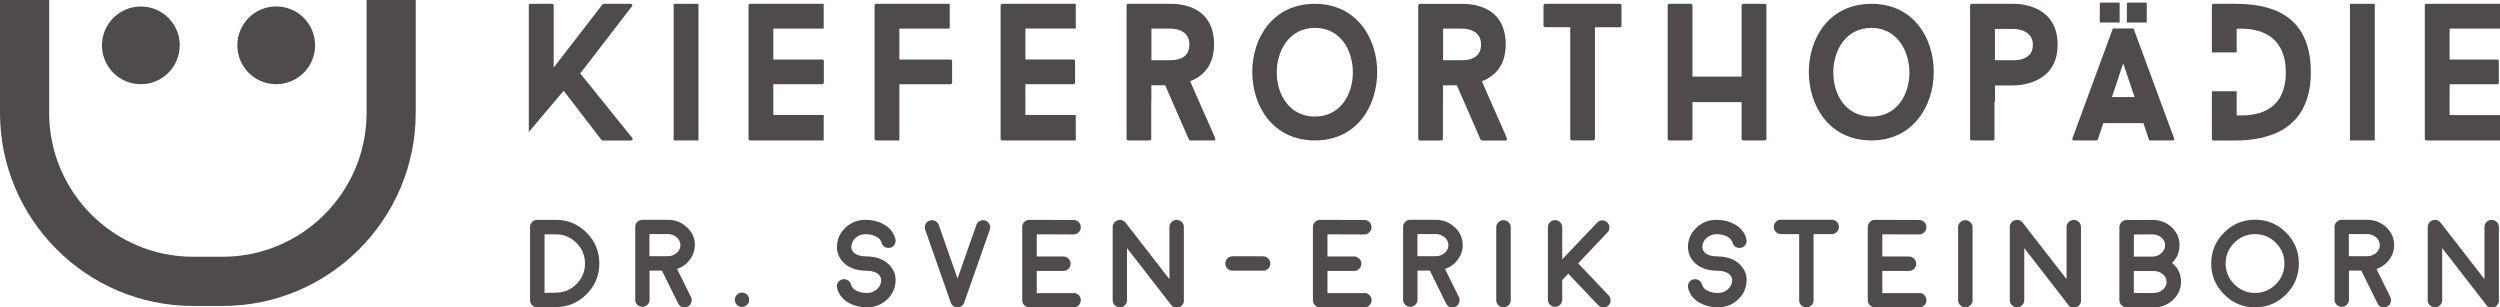 <?xml version="1.0" encoding="UTF-8"?>
<svg id="Ebene_1" data-name="Ebene 1" xmlns="http://www.w3.org/2000/svg" viewBox="0 0 380.05 46.72">
  <defs>
    <style>
      .cls-1 {
        fill: #4f4b4b;
        stroke-width: 0px;
      }
    </style>
  </defs>
  <path class="cls-1" d="M246.23.58h-11.32c-.15,0-.27.13-.27.23v3.09c0,.13.13.23.27.23h3.8v16.98c0,.11.1.23.27.23h3.18c.17,0,.3-.13.3-.23V4.14h3.77c.17,0,.27-.11.27-.23V.81c0-.1-.1-.23-.27-.23Z"/>
  <path class="cls-1" d="M268.26.58h-3.23c-.15,0-.27.13-.27.23v10.84h-7.47V.81c0-.1-.1-.23-.27-.23h-3.23c-.15,0-.27.13-.27.23v20.31c0,.11.12.23.27.23h3.23c.17,0,.27-.13.27-.23v-5.59h7.47v5.59c0,.11.12.23.27.23h3.23c.17,0,.27-.13.27-.23V.81c0-.1-.1-.23-.27-.23h0Z"/>
  <g>
    <path class="cls-1" d="M88.22,11.15l7.84-10.18c.17-.18.05-.39-.22-.39h-4.02s-.2.05-.22.08l-7.43,9.61V.81c0-.1-.1-.23-.25-.23h-3.26c-.15,0-.27.13-.27.23v19.27s4.81-5.74,5.3-6.28l5.75,7.48s.17.08.22.08h4.24c.25,0,.37-.18.22-.39l-7.92-9.82Z"/>
    <polygon class="cls-1" points="102.41 4.14 102.41 10.45 102.41 21.35 106.18 21.35 106.18 10.45 106.18 4.14 106.18 .58 102.41 .58 102.41 4.14"/>
    <path class="cls-1" d="M124.97,9.05h-7.41v-4.7h7.66V.58h-11.16c-.15,0-.27.13-.27.23v20.31c0,.11.12.23.27.23h11.16v-3.87h-7.66v-4.68h7.41c.15,0,.27-.13.27-.23v-3.3c0-.13-.12-.23-.27-.23Z"/>
    <path class="cls-1" d="M144.47,9.05h-7.75v-4.7h7.66V.58h-11.16c-.15,0-.27.13-.27.23v20.31c0,.11.12.23.27.23h3.5v-8.54h7.75c.15,0,.27-.13.27-.23v-3.3c0-.13-.12-.23-.27-.23Z"/>
    <path class="cls-1" d="M152.11.81v20.31c0,.11.12.23.27.23h11.16v-3.87h-7.66v-4.68h7.28c.15,0,.27-.13.27-.23v-3.3c0-.13-.12-.23-.27-.23h-7.28v-4.7h7.66V.58h-11.16c-.15,0-.27.13-.27.23Z"/>
    <path class="cls-1" d="M180.94,12.34c1.97-.75,3.62-2.41,3.62-5.58,0-6.13-5.55-6.18-6.66-6.18h-6.39c-.12,0-.25.13-.25.23v20.31c0,.11.12.23.25.23h3.23c.15,0,.27-.13.27-.23v-5.65h.02v-2.51h2.1l3.6,8.23c.03.08.17.16.25.16h3.53c.2,0,.3-.16.22-.34-1.23-2.88-2.56-5.74-3.8-8.67ZM177.9,9.15h-2.86v-4.8h2.86c.59,0,2.91.13,2.91,2.41s-2.1,2.39-2.91,2.39Z"/>
    <path class="cls-1" d="M199.89.58c-6.39,0-9.52,5.19-9.52,10.36s3.13,10.41,9.52,10.41,9.47-5.22,9.47-10.41-3.18-10.36-9.47-10.36ZM199.89,17.72c-3.87,0-5.8-3.35-5.8-6.7s1.92-6.78,5.8-6.78,5.77,3.37,5.77,6.78-1.95,6.7-5.77,6.7Z"/>
  </g>
  <path class="cls-1" d="M229.08,21.02c-1.23-2.88-2.56-5.74-3.8-8.67,1.97-.75,3.62-2.41,3.62-5.58,0-6.13-5.55-6.18-6.66-6.18h-6.39c-.12,0-.25.13-.25.23v20.31c0,.11.12.23.25.23h3.23c.15,0,.27-.13.27-.23v-5.65h.02v-2.51h2.1l3.6,8.23c.03.08.17.16.25.16h3.53c.2,0,.3-.16.22-.34h0ZM222.24,9.15h-2.86v-4.8h2.86c.59,0,2.91.13,2.91,2.41s-2.1,2.39-2.91,2.39h0Z"/>
  <path class="cls-1" d="M330.51,21.04l-6.17-16.71h-3.14l-6.15,16.71c-.07.15.03.31.24.31h3.38c.1,0,.22-.05.25-.16l.82-2.47h6.1l.83,2.47c.03.1.15.16.22.16h3.4c.17,0,.3-.16.22-.31h0ZM321.06,14.76l1.71-5.14,1.73,5.14h-3.44Z"/>
  <path class="cls-1" d="M319.21,3.43V.45s.1-.05.22-.05h2.58c.14,0,.22.03.22.05v2.98h-3.02Z"/>
  <path class="cls-1" d="M323.33,3.43V.45s.1-.05.22-.05h2.58c.14,0,.22.03.22.05v2.98h-3.02Z"/>
  <path class="cls-1" d="M284.5,21.35c-6.39,0-9.52-5.22-9.52-10.41s3.13-10.36,9.52-10.36,9.47,5.19,9.47,10.36-3.18,10.41-9.47,10.41h0ZM284.5,4.24c-3.87,0-5.8,3.37-5.8,6.78s1.92,6.7,5.8,6.7,5.77-3.35,5.77-6.7-1.95-6.78-5.77-6.78h0Z"/>
  <path class="cls-1" d="M306.13.58h-6.39c-.12,0-.25.13-.25.23v20.31c0,.11.12.23.25.23h3.21c.17,0,.25-.13.25-.23v-5.65h.08v-2.48h2.86c.47,0,6.66-.08,6.66-6.18s-5.87-6.23-6.66-6.23h0ZM306.13,9.15h-2.86v-4.75h2.86c.44,0,2.91.13,2.91,2.42s-2.42,2.34-2.91,2.34h0Z"/>
  <path class="cls-1" d="M351.29,10.97c0,8.88-6.64,10.39-11.54,10.39h-3.23c-.15,0-.27-.13-.27-.23v-7.26h3.77v3.67c2.39.1,7.47-.16,7.47-6.57,0-4.93-3.18-6.83-7.47-6.59v3.59h-3.77V.81c0-.1.12-.23.27-.23h3.23c4.81,0,11.54,1.17,11.54,10.39h0Z"/>
  <polygon class="cls-1" points="357.24 21.35 357.24 10.45 357.24 4.14 357.24 .58 361.01 .58 361.01 4.14 361.01 10.45 361.01 21.35 357.24 21.35 357.24 21.35"/>
  <path class="cls-1" d="M380.05,21.35h-11.16c-.15,0-.27-.13-.27-.23V.81c0-.1.12-.23.27-.23h11.16v3.77h-7.66v4.7h7.21c.15,0,.27.1.27.23v3.3c0,.1-.12.23-.27.23h-7.21v4.68h7.66v3.87h0Z"/>
  <path class="cls-1" d="M33.85,46.51h-4.5C13.17,46.51,0,33.34,0,17.15V0h7.47v17.15c0,12.07,9.82,21.88,21.88,21.88h4.5c12.07,0,21.88-9.82,21.88-21.88V0h7.47v17.15c0,16.19-13.17,29.36-29.36,29.36Z"/>
  <path class="cls-1" d="M27.32,6.89c0,3.26-2.64,5.91-5.91,5.91s-5.91-2.64-5.91-5.91S18.16.99,21.42.99s5.91,2.64,5.91,5.91h0Z"/>
  <path class="cls-1" d="M47.9,6.89c0,3.26-2.64,5.91-5.91,5.91s-5.91-2.64-5.91-5.91,2.64-5.91,5.91-5.91,5.91,2.64,5.91,5.91h0Z"/>
  <g>
    <path class="cls-1" d="M81.67,46.72c-.3,0-.55-.11-.77-.32-.22-.22-.32-.48-.32-.78v-11.1c0-.3.11-.56.32-.78s.47-.32.77-.32h2.81c1.83,0,3.4.65,4.69,1.94,1.29,1.3,1.94,2.86,1.94,4.69s-.65,3.39-1.94,4.68c-1.3,1.3-2.86,1.95-4.69,1.95l-2.79.04h-.02ZM82.78,44.52l1.7-.03c1.23,0,2.28-.43,3.15-1.3.87-.87,1.3-1.91,1.3-3.13s-.43-2.26-1.3-3.13c-.87-.87-1.91-1.31-3.14-1.31h-1.71v8.9Z"/>
    <path class="cls-1" d="M105.62,37.27c0,.82-.25,1.55-.76,2.22-.49.66-1.13,1.12-1.93,1.4l2.11,4.27c.13.27.15.54.05.83-.09.28-.28.5-.55.63-.15.07-.32.11-.48.11-.45,0-.78-.2-.97-.61l-2.46-4.98h-1.88v4.42c0,.3-.11.55-.32.77-.21.21-.47.31-.77.31s-.55-.1-.77-.31c-.21-.22-.32-.47-.32-.77v-11.06c0-.3.1-.56.32-.77s.47-.32.77-.32h3.84c1.14,0,2.12.38,2.92,1.13.81.75,1.22,1.67,1.22,2.74ZM101.55,38.95c.52-.02.96-.19,1.34-.51.36-.33.55-.72.55-1.17s-.19-.87-.58-1.2c-.38-.33-.84-.49-1.38-.49h-2.75v3.37h2.82Z"/>
    <path class="cls-1" d="M112.8,44.48c.3,0,.56.11.77.32.22.21.32.47.32.77s-.11.56-.32.77c-.21.21-.47.32-.77.32s-.55-.11-.77-.32c-.21-.21-.32-.47-.32-.77s.1-.56.32-.77c.22-.21.47-.32.77-.32Z"/>
    <path class="cls-1" d="M136.14,42.76c-.05,1.11-.49,2.04-1.33,2.81-.84.77-1.84,1.15-3.01,1.15-1.01,0-1.91-.22-2.71-.65-.96-.52-1.57-1.27-1.83-2.26-.07-.29-.04-.57.11-.83.15-.26.38-.43.67-.5.29-.07.57-.04.83.11.26.16.43.38.5.67.11.42.41.74.91.97.45.2.95.31,1.52.31s1.08-.18,1.49-.55c.42-.36.64-.8.67-1.34.01-.32-.1-.61-.34-.86-.38-.41-1.03-.62-1.93-.63h0s-.03,0-.02,0h-.02c-1.52-.03-2.68-.46-3.48-1.31-.66-.71-.97-1.52-.93-2.46.05-1.11.49-2.05,1.33-2.82.83-.77,1.84-1.15,3.01-1.15,1.01,0,1.91.22,2.71.65.96.52,1.57,1.27,1.83,2.26.07.29.03.57-.12.83-.15.26-.37.43-.66.5-.29.07-.57.04-.83-.11-.26-.15-.43-.38-.5-.67-.11-.41-.42-.74-.92-.97-.44-.2-.94-.31-1.51-.31s-1.08.18-1.5.55c-.41.36-.63.81-.66,1.34-.01.32.1.61.34.87.38.4,1.03.61,1.93.62h.05c1.52.02,2.67.46,3.48,1.32.66.7.97,1.52.93,2.46Z"/>
    <path class="cls-1" d="M149.8,33.53c.28.1.49.28.62.56.13.27.15.55.05.83l-3.89,11.07h0c-.02.05-.04.1-.06.15,0,.01-.01.02-.02.03-.02.04-.05.08-.07.12.01-.01,0,0-.02.03-.03.03-.06.06-.09.09-.02.02-.02.02-.02.02-.03.03-.07.06-.11.09.01,0,0,0-.02.02-.04.02-.08.05-.12.06h-.02s-.07.04-.11.06c-.02.01-.03.01-.02,0-.03.01-.07.02-.12.03-.05.01-.06.01-.05,0-.06.01-.12.02-.18.02s-.11,0-.18-.02c.02,0,0,0-.05,0-.05,0-.09-.02-.12-.03.01,0,0,0-.02,0-.04-.01-.07-.03-.11-.05h-.03s-.07-.05-.11-.07h0s0-.02,0-.02c-.04-.02-.08-.06-.11-.09,0,0,0,0-.03-.02-.03-.03-.06-.06-.08-.09-.01-.01-.02-.02-.02-.03-.02-.04-.05-.08-.07-.12,0,0-.01-.02-.02-.03-.02-.05-.05-.1-.06-.14h0s-3.89-11.08-3.89-11.08c-.1-.28-.08-.56.05-.83.13-.27.34-.46.62-.56.28-.1.56-.08.83.05.27.13.46.34.56.62l2.86,8.14,2.86-8.14c.1-.28.28-.49.56-.62.27-.13.55-.15.83-.05Z"/>
    <path class="cls-1" d="M163.21,44.53c.3,0,.56.11.77.33.22.22.32.48.32.78s-.11.56-.32.77c-.21.22-.47.32-.77.32h-6.72c-.3,0-.56-.11-.77-.32-.22-.21-.32-.47-.32-.77v-11.12c0-.31.11-.57.32-.78.21-.22.47-.32.77-.32h0l6.71.02c.3,0,.56.11.78.32.21.22.32.48.32.78s-.11.56-.32.77c-.21.22-.47.33-.77.33h0l-5.6-.02v3.37h4.04c.3,0,.56.11.78.32.22.22.32.48.32.78s-.11.56-.32.78c-.22.21-.48.32-.78.32h-4.04v3.37h5.61Z"/>
    <path class="cls-1" d="M178,46.31h0s-6.67-8.59-6.67-8.59v7.91c0,.3-.11.56-.32.77-.21.22-.47.32-.77.32s-.56-.11-.77-.32c-.22-.21-.32-.47-.32-.77v-11.11c0-.23.07-.45.2-.63.14-.19.32-.32.54-.4.22-.08.44-.09.67-.02.22.07.4.19.55.38l6.67,8.59v-7.92c0-.3.1-.56.32-.77s.48-.32.78-.32.56.11.77.32c.22.21.32.47.32.77v11.13s0,.03,0,.06v.05s0,.03,0,.06c0,.02,0,.04,0,.05v.05s-.02.05-.03.06c0,0,0,.02-.02.05,0,.03-.01.04-.02.06l-.02.05-.03.05s-.02.03-.03.06l-.03.03s-.02.03-.04.06l-.03.04s-.02.02-.04.04c-.02.02-.03.04-.04.04,0,0-.01.02-.04.04-.02.02-.03.03-.05.04.02-.01.02,0,0,0h0s-.1.08-.14.1h0s-.1.05-.15.07c-.02.01-.03.01-.02,0-.05.02-.1.03-.16.04h-.03c-.06.02-.11.02-.16.02-.04,0-.08,0-.12,0,.01,0,0,0-.02,0-.04,0-.07-.01-.09-.02,0,0,0,0-.04,0-.03,0-.06-.01-.07-.02,0,0-.02,0-.04-.02-.03,0-.06-.02-.07-.03-.01,0-.02,0-.04-.02-.02-.01-.05-.02-.06-.03-.02-.01-.03-.02-.04-.03-.02-.01-.04-.03-.06-.05-.02-.01-.03-.02-.04-.03-.03-.03-.06-.05-.08-.07h0v-.02s-.05-.05-.06-.07Z"/>
    <path class="cls-1" d="M192.02,38.96c.3,0,.56.11.77.33.22.21.32.47.32.77s-.11.56-.32.77c-.21.22-.47.32-.77.32h-4.65c-.3,0-.56-.11-.77-.32-.22-.21-.32-.47-.32-.77s.11-.56.32-.77c.21-.22.47-.33.77-.33h4.65Z"/>
    <path class="cls-1" d="M207.41,44.53c.3,0,.56.11.77.33.22.22.33.48.33.78s-.11.56-.33.77c-.21.22-.47.32-.77.32h-6.72c-.3,0-.56-.11-.77-.32-.22-.21-.33-.47-.33-.77v-11.12c0-.31.11-.57.33-.78.21-.22.47-.32.77-.32h0l6.71.02c.3,0,.56.11.78.32.21.22.32.48.32.78s-.11.56-.33.77c-.21.22-.47.33-.77.33h0l-5.6-.02v3.37h4.04c.3,0,.56.11.78.32.22.22.33.48.33.78s-.11.56-.33.78c-.22.21-.48.32-.78.32h-4.04v3.37h5.61Z"/>
    <path class="cls-1" d="M222.36,37.27c0,.82-.25,1.55-.76,2.22-.49.66-1.13,1.12-1.93,1.4l2.11,4.27c.13.27.15.54.05.83-.09.28-.28.5-.55.63-.15.07-.32.11-.48.11-.45,0-.78-.2-.97-.61l-2.46-4.98h-1.88v4.42c0,.3-.11.55-.33.77s-.47.31-.77.31-.55-.1-.77-.31c-.21-.22-.32-.47-.32-.77v-11.06c0-.3.11-.56.32-.77.22-.22.47-.32.77-.32h3.84c1.14,0,2.12.38,2.92,1.13.81.75,1.21,1.67,1.21,2.74ZM218.3,38.95c.52-.02.96-.19,1.34-.51.36-.33.55-.72.55-1.17s-.19-.87-.58-1.2-.84-.49-1.38-.49h-2.75v3.37h2.82Z"/>
    <path class="cls-1" d="M228.56,46.72c-.3,0-.56-.11-.77-.32-.22-.21-.33-.47-.33-.77v-11.07c0-.3.11-.56.33-.77.21-.22.47-.32.77-.32s.56.11.77.32c.22.21.33.47.33.77v11.07c0,.3-.11.56-.33.77-.21.22-.47.32-.77.32Z"/>
    <path class="cls-1" d="M236.4,46.64c-.3,0-.55-.11-.77-.32s-.32-.46-.32-.76v-11.02c0-.3.11-.55.32-.76.22-.22.47-.32.77-.32s.55.11.77.32c.21.21.32.46.32.76v4.88l5.31-5.58c.2-.22.46-.33.76-.34.3,0,.55.1.77.31.22.2.33.45.33.75.01.3-.09.56-.3.78l-4.45,4.69,4.63,4.87c.2.22.3.48.3.78s-.12.55-.33.76c-.21.2-.46.3-.75.3-.31,0-.57-.11-.79-.33l-4.56-4.8-.92.97v2.99c0,.3-.11.55-.32.76s-.47.32-.77.32Z"/>
    <path class="cls-1" d="M265.51,42.76c-.05,1.11-.49,2.04-1.33,2.81-.84.77-1.84,1.15-3.01,1.15-1.01,0-1.91-.22-2.71-.65-.96-.52-1.57-1.27-1.83-2.26-.07-.29-.04-.57.11-.83.15-.26.38-.43.67-.5.29-.07.57-.04.83.11.26.16.43.38.5.67.11.42.41.74.91.97.45.2.95.31,1.52.31s1.08-.18,1.49-.55c.42-.36.64-.8.67-1.34.01-.32-.1-.61-.34-.86-.38-.41-1.03-.62-1.93-.63h0s-.03,0-.02,0h-.02c-1.52-.03-2.68-.46-3.48-1.31-.66-.71-.97-1.52-.93-2.46.05-1.11.49-2.05,1.33-2.82.83-.77,1.84-1.15,3.01-1.15,1.01,0,1.91.22,2.71.65.96.52,1.57,1.27,1.83,2.26.07.29.03.57-.12.83-.15.26-.37.43-.66.5s-.57.04-.83-.11c-.26-.15-.43-.38-.5-.67-.11-.41-.42-.74-.92-.97-.44-.2-.94-.31-1.51-.31s-1.08.18-1.5.55c-.41.36-.63.81-.66,1.34-.01.32.1.61.34.87.38.4,1.03.61,1.93.62h.05c1.52.02,2.67.46,3.48,1.32.66.7.97,1.52.93,2.46Z"/>
    <path class="cls-1" d="M273.51,35.59h-2.76c-.3,0-.56-.11-.78-.33-.21-.21-.32-.47-.32-.77s.11-.56.32-.77c.22-.22.48-.32.78-.32h7.71c.3,0,.55.11.77.32.21.21.32.47.32.77s-.11.56-.32.77c-.22.22-.47.33-.77.33h-2.76v10.04c0,.3-.11.56-.33.78s-.47.32-.77.32-.56-.11-.77-.32-.32-.48-.32-.78v-10.04Z"/>
    <path class="cls-1" d="M291.76,44.53c.3,0,.56.11.77.33.22.22.33.48.33.78s-.11.56-.33.77c-.21.22-.47.32-.77.32h-6.72c-.3,0-.56-.11-.77-.32-.22-.21-.33-.47-.33-.77v-11.12c0-.31.11-.57.33-.78.21-.22.47-.32.77-.32h0l6.71.02c.3,0,.56.11.78.32.21.22.32.48.32.78s-.11.56-.33.77c-.21.22-.47.33-.77.33h0l-5.6-.02v3.37h4.04c.3,0,.56.11.78.32.22.22.33.48.33.78s-.11.56-.33.78c-.22.21-.48.32-.78.32h-4.04v3.37h5.61Z"/>
    <path class="cls-1" d="M298.77,46.72c-.3,0-.56-.11-.77-.32-.22-.21-.33-.47-.33-.77v-11.07c0-.3.11-.56.33-.77.21-.22.47-.32.77-.32s.56.11.77.32c.22.21.33.47.33.77v11.07c0,.3-.11.56-.33.77-.21.22-.47.32-.77.32Z"/>
    <path class="cls-1" d="M314.4,46.31h0s-6.67-8.59-6.67-8.59v7.91c0,.3-.11.56-.33.77-.21.22-.47.32-.77.32s-.56-.11-.77-.32c-.22-.21-.33-.47-.33-.77v-11.11c0-.23.07-.45.2-.63.14-.19.32-.32.54-.4.22-.08.44-.09.67-.02.22.07.41.19.55.38l6.67,8.59v-7.92c0-.3.11-.56.32-.77.22-.22.48-.32.78-.32s.56.11.77.32c.22.21.32.47.32.77v11.13s0,.03,0,.06v.05s0,.03,0,.06c0,.02,0,.04,0,.05v.05s-.02.05-.03.06c0,0,0,.02-.02.05,0,.03-.01.04-.02.06l-.02.05-.03.05s-.02.03-.03.06l-.03.03s-.02.03-.04.06l-.03.04-.04.04s-.03.04-.04.04c0,0-.01.02-.04.04-.02.02-.03.03-.05.04.02-.01.02,0,0,0h0s-.1.08-.14.1h0s-.1.05-.15.07c-.03.01-.03.01-.02,0-.05.02-.1.03-.16.04h-.03c-.05.02-.11.02-.16.02-.04,0-.08,0-.12,0,.01,0,0,0-.02,0-.04,0-.07-.01-.09-.02,0,0,0,0-.04,0-.03,0-.06-.01-.07-.02,0,0-.02,0-.04-.02-.03,0-.06-.02-.07-.03-.01,0-.03,0-.04-.02-.03-.01-.05-.02-.07-.03-.02-.01-.03-.02-.04-.03-.02-.01-.04-.03-.07-.05-.02-.01-.03-.02-.04-.03-.03-.03-.06-.05-.08-.07h0v-.02s-.05-.05-.07-.07Z"/>
    <path class="cls-1" d="M323.29,46.72c-.3,0-.56-.11-.77-.32-.22-.21-.33-.47-.33-.77v-11.09c0-.3.11-.55.32-.77.22-.21.47-.32.77-.32l3.9-.02c1.16,0,2.15.37,2.95,1.11.8.74,1.2,1.65,1.2,2.73s-.38,1.94-1.14,2.7c.92.75,1.37,1.71,1.37,2.87,0,1.07-.41,1.98-1.22,2.75-.81.76-1.79,1.14-2.93,1.14h-4.11ZM324.39,39.01h2.8c.53,0,.98-.17,1.37-.51.38-.35.58-.75.58-1.22s-.19-.85-.57-1.17c-.38-.32-.84-.48-1.38-.48l-2.8.02v3.37ZM324.39,44.54h3.01c.54,0,1.01-.17,1.39-.5.38-.33.57-.73.57-1.2s-.19-.84-.57-1.16c-.38-.32-.84-.48-1.38-.48h-3.03v3.34Z"/>
    <path class="cls-1" d="M342.81,46.72c-1.84,0-3.41-.65-4.7-1.96-1.3-1.3-1.96-2.87-1.96-4.7s.65-3.41,1.96-4.71,2.87-1.95,4.7-1.95,3.41.65,4.71,1.95c1.3,1.3,1.95,2.88,1.95,4.71s-.65,3.41-1.95,4.7c-1.31,1.3-2.88,1.96-4.71,1.96ZM342.81,35.59c-1.23,0-2.28.44-3.15,1.31-.88.88-1.32,1.93-1.32,3.16s.44,2.28,1.32,3.15c.87.88,1.92,1.32,3.15,1.32s2.29-.44,3.16-1.32,1.31-1.92,1.31-3.15-.44-2.29-1.31-3.16c-.88-.87-1.93-1.31-3.16-1.31Z"/>
    <path class="cls-1" d="M363.96,37.27c0,.82-.25,1.55-.76,2.22-.49.66-1.13,1.12-1.93,1.4l2.11,4.27c.13.27.15.54.05.83-.09.28-.28.5-.55.63-.15.07-.32.11-.48.11-.45,0-.78-.2-.97-.61l-2.46-4.98h-1.88v4.42c0,.3-.11.55-.33.77s-.47.31-.77.31-.55-.1-.77-.31c-.21-.22-.32-.47-.32-.77v-11.06c0-.3.11-.56.32-.77.22-.22.47-.32.77-.32h3.84c1.14,0,2.12.38,2.92,1.13.81.75,1.21,1.67,1.21,2.74ZM359.89,38.95c.52-.02.96-.19,1.34-.51.36-.33.55-.72.55-1.17s-.19-.87-.58-1.2-.84-.49-1.38-.49h-2.75v3.37h2.82Z"/>
    <path class="cls-1" d="M377.93,46.31h0s-6.67-8.59-6.67-8.59v7.91c0,.3-.11.56-.33.77-.21.22-.47.32-.77.32s-.56-.11-.77-.32c-.22-.21-.33-.47-.33-.77v-11.11c0-.23.07-.45.2-.63.14-.19.32-.32.54-.4.22-.08.44-.09.67-.02.22.07.41.19.55.38l6.67,8.59v-7.92c0-.3.11-.56.32-.77.22-.22.48-.32.78-.32s.56.11.77.32c.22.21.32.47.32.77v11.13s0,.03,0,.06v.05s0,.03,0,.06c0,.02,0,.04,0,.05v.05s-.02.05-.03.06c0,0,0,.02-.02.05,0,.03-.01.04-.02.06l-.02.05-.03.05s-.02.03-.03.06l-.03.03s-.02.03-.04.06l-.03.04-.04.04s-.03.04-.04.04c0,0-.01.02-.04.04-.02.02-.03.03-.05.04.02-.01.02,0,0,0h0s-.1.08-.14.1h0s-.1.05-.15.07c-.03.01-.03.01-.02,0-.05.02-.1.03-.16.04h-.03c-.05.02-.11.02-.16.02-.04,0-.08,0-.12,0,.01,0,0,0-.02,0-.04,0-.07-.01-.09-.02,0,0,0,0-.04,0-.03,0-.06-.01-.07-.02,0,0-.02,0-.04-.02-.03,0-.06-.02-.07-.03-.01,0-.03,0-.04-.02-.03-.01-.05-.02-.07-.03-.02-.01-.03-.02-.04-.03-.02-.01-.04-.03-.07-.05-.02-.01-.03-.02-.04-.03-.03-.03-.06-.05-.08-.07h0v-.02s-.05-.05-.07-.07Z"/>
  </g>
</svg>